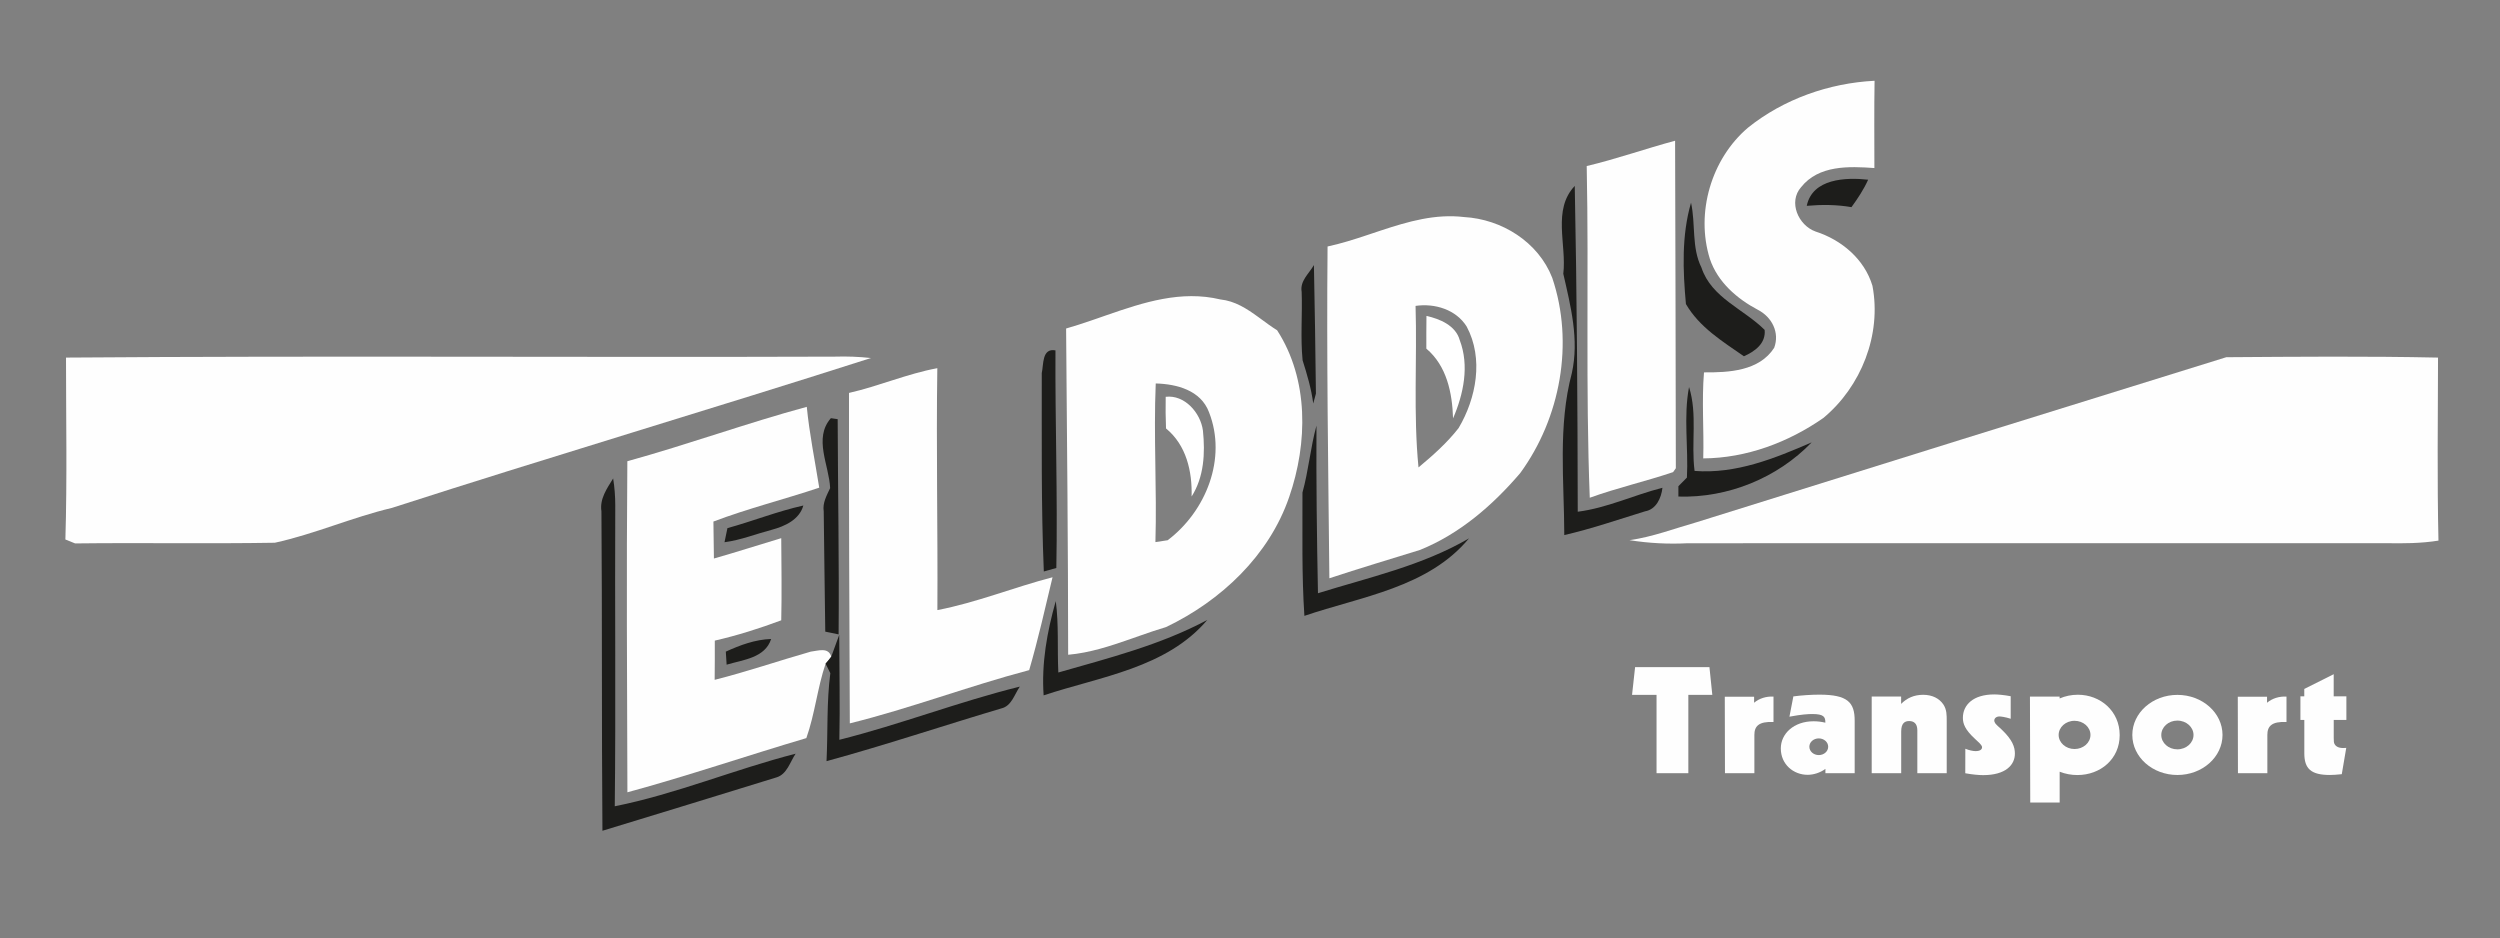 <?xml version="1.0" encoding="UTF-8"?>
<svg width="650px" height="244px" viewBox="0 0 650 244" version="1.1" xmlns="http://www.w3.org/2000/svg" xmlns:xlink="http://www.w3.org/1999/xlink">
    <rect x="0" y="0" width="650" height="244" fill="#808080" stroke="none"/>
    <title>Downton logo Full colour Copy</title>
    <g id="Downton-logo-Full-colour-Copy" stroke="none" stroke-width="1" fill="none" fill-rule="evenodd">
        <g id="Group-69" transform="translate(17, 21)">
            <path d="M437.469,12.202 C446.765,4.741 458.57,0.604 470.389,0 C470.26,7.56 470.341,15.118 470.341,22.693 C463.734,22.221 455.865,21.911 451.299,27.645 C447.865,31.523 450.586,37.6 455.039,39.195 C461.793,41.361 467.766,46.379 469.84,53.32 C472.252,66.025 466.891,79.548 457.046,87.692 C447.915,94.046 436.999,98.12 425.843,98.183 C426.054,90.722 425.423,83.246 426.039,75.817 C432.465,75.866 440.385,75.49 444.287,69.431 C445.776,65.439 443.672,61.431 440.092,59.575 C434.635,56.692 429.583,52.342 427.56,46.298 C423.818,34.291 427.947,20.298 437.469,12.202" id="Fill-1" fill="#FEFEFE"></path>
            <path d="M395.546,22.172 C403.303,20.331 410.831,17.66 418.524,15.59 C418.636,43.969 418.654,72.364 418.717,100.741 L418.005,101.751 C410.864,104.164 403.448,105.84 396.34,108.415 C395.223,79.695 396.129,50.91 395.546,22.172" id="Fill-3" fill="#FEFEFE"></path>
            <path d="M452.754,32.516 C454.243,25.38 462.956,25.088 468.718,25.723 C467.571,28.28 466.016,30.609 464.381,32.859 C460.526,32.191 456.624,32.173 452.754,32.516" id="Fill-5" fill="#1D1D1B"></path>
            <path d="M389.458,50.191 C390.364,42.616 386.56,33.542 392.437,27.336 C393.002,55.55 393.165,83.815 393.213,112.047 C400.81,111.086 407.837,107.696 415.237,105.822 C414.945,108.479 413.601,111.46 410.701,111.948 C403.723,114.099 396.826,116.478 389.715,118.121 C389.685,104.098 388.031,89.744 391.674,76.028 C393.618,67.313 391.384,58.63 389.458,50.191" id="Fill-7" fill="#1D1D1B"></path>
            <path d="M422.668,31.703 C423.9,37.308 422.765,43.334 425.388,48.596 C427.963,56.433 436.383,59.348 441.807,64.773 C442.166,68.293 439.233,70.393 436.416,71.63 C430.845,67.754 424.854,64.105 421.34,58.046 C420.547,49.312 420.191,40.239 422.668,31.703" id="Fill-9" fill="#1D1D1B"></path>
            <path d="M363.662,35.432 C373.426,35.985 382.933,41.882 386.576,51.217 C392.323,68.176 388.713,87.692 378.252,102.011 C371.078,110.399 362.497,117.829 352.198,121.984 C344.345,124.411 336.458,126.773 328.638,129.348 C328.345,100.593 327.892,71.841 328.167,43.088 C331.606,42.353 334.996,41.274 338.382,40.149 L339.651,39.725 C340.074,39.584 340.497,39.442 340.921,39.301 L342.191,38.88 C349.177,36.575 356.21,34.552 363.662,35.432 Z M364.341,63.91 C361.586,59.478 356.017,57.8 351.046,58.533 C351.466,72.526 350.446,86.618 351.809,100.53 C355.549,97.419 359.223,94.161 362.235,90.3 C366.85,82.512 368.778,72.217 364.341,63.91 Z" id="Combined-Shape" fill="#FEFEFE"></path>
            <path d="M321.431,54.884 C320.929,52.05 323.359,50.128 324.621,47.913 C324.847,59.039 325.01,70.197 325.14,81.341 C324.962,81.976 324.606,83.263 324.443,83.914 C323.939,80.053 322.84,76.356 321.675,72.674 C321.09,66.759 321.642,60.814 321.431,54.884" id="Fill-13" fill="#1D1D1B"></path>
            <path d="M300.298,56.855 C304.121,57.255 307.195,59.274 310.178,61.444 L310.923,61.989 C312.285,62.99 313.64,63.998 315.05,64.87 C323.324,77.689 323.034,94.176 318.19,108.217 C312.977,123.449 300.427,135.212 286.211,142.021 C283.961,142.69 281.722,143.461 279.483,144.246 L276.962,145.131 C271.638,146.993 266.281,148.752 260.722,149.238 C260.707,120.958 260.415,92.678 260.188,64.413 C262.336,63.8 264.484,63.095 266.636,62.36 L267.811,61.956 C268.006,61.889 268.202,61.821 268.398,61.753 L269.573,61.344 L270.75,60.935 C280.364,57.596 290.102,54.424 300.298,56.855 Z M283.491,78.7 C282.909,92.434 283.815,106.198 283.41,119.947 C284.204,119.817 285.807,119.574 286.6,119.459 C296.542,111.932 302.081,98.201 297.336,86.161 C295.199,80.46 288.948,78.845 283.491,78.7 Z" id="Combined-Shape" fill="#FEFEFE"></path>
            <path d="M353.88,61.139 C357.347,61.906 361.492,63.633 362.527,67.427 C365.069,74.058 363.53,81.453 360.795,87.774 C360.586,81.112 359.159,74.139 353.849,69.644 C353.832,66.792 353.849,63.973 353.88,61.139" id="Fill-19" fill="#FFFFFF"></path>
            <path d="M0.163,71.973 C66.781,71.467 133.43,71.955 200.063,71.727 C203.19,71.63 206.314,71.744 209.441,72.087 C168.019,85.346 126.289,97.696 84.9,111.054 C74.586,113.497 64.804,117.847 54.458,120.112 C37.148,120.404 19.838,120.079 2.526,120.29 C1.895,120.028 0.633,119.51 0,119.264 C0.471,103.511 0.163,87.725 0.163,71.973" id="Fill-21" fill="#FEFEFE"></path>
            <path d="M253.858,75.995 C254.36,73.829 253.858,69.431 257.42,70.099 C257.323,88.947 258.003,107.828 257.647,126.674 C256.837,126.905 255.219,127.36 254.393,127.588 C253.68,110.419 253.889,93.183 253.858,75.995" id="Fill-23" fill="#1D1D1B"></path>
            <path d="M561.83,71.876 C580.16,71.746 598.538,71.582 616.886,71.975 C616.855,87.824 616.644,103.709 617,119.558 C612.451,120.292 607.834,120.307 603.237,120.226 C542.757,120.242 482.291,120.211 421.811,120.242 C416.743,120.503 411.673,120.242 406.671,119.444 C412.693,118.596 418.41,116.399 424.256,114.736 C470.099,100.4 515.956,86.08 561.83,71.876" id="Fill-25" fill="#FEFEFE"></path>
            <path d="M203.741,81.161 C211.498,79.401 218.865,76.176 226.703,74.726 C226.393,95.692 226.848,116.658 226.719,137.624 C236.905,135.669 246.621,131.695 256.659,129.089 C254.731,137.152 252.902,145.281 250.587,153.23 C234.928,157.367 219.659,163.185 203.952,167.078 C203.822,138.44 203.708,109.801 203.741,81.161" id="Fill-27" fill="#FEFEFE"></path>
            <path d="M422.15,79.629 C424.383,86.684 422.653,94.193 423.59,101.441 C434.328,102.274 444.4,98.201 454.034,94.013 C445.11,103.3 432.188,108.514 419.381,108.105 L419.381,105.418 C419.931,104.864 421.048,103.722 421.6,103.171 C422.004,95.334 420.676,87.385 422.15,79.629" id="Fill-31" fill="#1D1D1B"></path>
            <path d="M286.081,82.169 C290.971,81.582 295.151,86.291 295.764,90.966 C296.364,96.83 296.056,103.006 292.818,108.088 C292.996,101.523 291.442,94.73 286.163,90.397 C286.048,87.659 286.033,84.907 286.081,82.169" id="Fill-33" fill="#FFFFFF"></path>
            <path d="M146.111,98.917 C161.769,94.6 177.087,89.028 192.761,84.777 C193.458,91.832 194.883,98.787 195.999,105.794 C186.869,108.854 177.492,111.185 168.488,114.604 C168.537,117.798 168.587,121.008 168.618,124.216 C174.479,122.555 180.277,120.666 186.123,118.923 C186.172,126.042 186.284,133.16 186.123,140.281 C180.488,142.381 174.706,144.222 168.847,145.558 C168.862,148.946 168.847,152.349 168.811,155.757 C177.232,153.636 185.459,150.804 193.799,148.425 C195.709,148.214 198.398,147.171 199.126,149.743 C198.655,150.363 198.17,150.965 197.653,151.554 C195.516,157.857 194.883,164.602 192.649,170.905 C177.12,175.501 161.752,180.761 146.126,184.997 C146.029,156.31 145.867,127.606 146.111,98.917" id="Fill-35" fill="#FEFEFE"></path>
            <path d="M199.029,87.725 C199.482,87.791 200.357,87.921 200.795,87.985 C200.858,106.64 201.199,125.292 201.037,143.945 C200.164,143.765 198.429,143.407 197.571,143.227 C197.409,132.8 197.312,122.375 197.167,111.95 C196.826,109.751 197.945,107.828 198.836,105.906 C198.576,99.926 194.447,92.954 199.029,87.725" id="Fill-37" fill="#1D1D1B"></path>
            <path d="M321.64,107.061 C323.227,101.345 323.713,95.382 325.283,89.663 C325.201,104.194 325.382,118.726 325.672,133.241 C338.982,129.102 352.794,126.072 364.939,118.972 C354.3,131.791 336.975,134.072 322.143,139.123 C321.429,128.469 321.673,117.75 321.64,107.061" id="Fill-39" fill="#1D1D1B"></path>
            <path d="M139.374,111.95 C138.873,108.692 140.816,106.005 142.419,103.397 C142.791,105.71 142.969,108.057 142.969,110.419 C142.839,136.484 143.131,162.55 142.839,188.631 C158.805,185.436 174.075,179.003 189.863,174.963 C188.423,177.081 187.629,180.306 184.892,181.119 C169.816,185.779 154.725,190.406 139.633,195 C139.407,167.322 139.585,139.644 139.374,111.95" id="Fill-41" fill="#1D1D1B"></path>
            <path d="M172.131,116.315 C178.754,114.49 185.151,111.932 191.87,110.434 C190.833,114.132 187.062,115.825 183.676,116.739 C179.58,117.814 175.596,119.426 171.371,119.98 C171.564,119.068 171.938,117.243 172.131,116.315" id="Fill-43" fill="#1D1D1B"></path>
            <path d="M257.501,135.278 C258.311,141.419 257.873,147.658 258.165,153.85 C271.329,150.086 284.753,146.681 296.899,140.182 C286.259,152.725 269.046,154.909 254.344,159.795 C253.762,151.455 255.235,143.26 257.501,135.278" id="Fill-45" fill="#1D1D1B"></path>
            <path d="M171.711,148.425 C175.403,146.731 179.387,145.264 183.5,145.134 C181.928,150.071 176.197,150.543 171.922,151.813 C171.841,150.673 171.775,149.548 171.711,148.425" id="Fill-47" fill="#1D1D1B"></path>
            <path d="M201.199,144.057 C201.215,153.149 201.426,162.253 201.232,171.345 C217.036,167.385 232.338,161.423 248.16,157.514 C246.75,159.533 246.02,162.581 243.316,163.198 C228.161,167.695 213.149,172.746 197.897,176.899 C198.268,169.275 197.897,161.603 198.884,154.028 L197.653,151.551 C198.172,150.965 198.655,150.363 199.126,149.743 C199.645,148.326 200.68,145.474 201.199,144.057" id="Fill-49" fill="#1D1D1B"></path>
            <path d="M518.513,179.647 L518.513,187.666 L510.864,187.666 L510.787,160.122 L518.497,160.122 L518.497,160.603 C519.953,159.968 521.586,159.632 523.249,159.632 C529.082,159.632 534.119,163.861 534.119,170.138 C534.119,176.33 529.141,180.511 523.128,180.511 C521.551,180.511 519.995,180.229 518.513,179.647 M526.522,170.083 C526.522,168.027 524.64,166.408 522.376,166.408 C520.047,166.408 518.249,168.102 518.249,170.083 C518.249,172.105 520.116,173.746 522.38,173.746 C524.64,173.746 526.522,172.129 526.522,170.083" id="Fill-51" fill="#FEFEFE"></path>
            <path d="M537.401,170.088 C537.401,164.334 542.647,159.669 549.129,159.669 C555.604,159.669 560.854,164.334 560.854,170.088 C560.854,175.822 555.615,180.497 549.124,180.497 C542.662,180.497 537.401,175.84 537.401,170.088 M553.313,170.088 C553.313,168.058 551.457,166.353 549.109,166.353 C546.796,166.353 544.934,168.04 544.934,170.103 C544.94,172.164 546.805,173.827 549.109,173.827 C551.431,173.827 553.313,172.151 553.313,170.088" id="Fill-53" fill="#FEFEFE"></path>
            <polygon id="Fill-55" fill="#FEFEFE" points="413.702 180.04 413.702 159.669 407.333 159.669 408.125 152.454 427.455 152.454 428.2 159.669 421.967 159.669 421.967 180.04"></polygon>
            <path d="M469.642,180.04 L469.642,160.107 L477.293,160.107 L477.293,162.014 C478.799,160.487 480.666,159.648 483.029,159.648 C485.428,159.648 487.207,160.616 488.24,162.11 C489.179,163.464 489.146,164.986 489.146,166.5 L489.146,180.04 L481.506,180.04 L481.506,169.941 L481.506,168.879 C481.506,167.093 480.571,166.472 479.395,166.472 C478.256,166.472 477.311,167.005 477.311,169.2 L477.311,180.04 L469.642,180.04 Z" id="Fill-57" fill="#FEFEFE"></path>
            <path d="M457.607,180.04 L457.607,178.911 C456.259,179.915 454.5,180.451 452.981,180.451 C449.3,180.451 446.009,177.74 446.009,173.59 C446.009,169.763 449.395,166.531 454.529,166.531 C455.569,166.531 456.591,166.656 457.589,166.9 L457.589,166.783 C457.589,165.384 457.152,164.648 454.203,164.648 C453.082,164.648 451.44,164.742 448.254,165.338 L449.272,160.067 C451.338,159.784 453.926,159.61 456.041,159.61 C463.402,159.61 465.216,161.629 465.216,166.37 L465.216,180.04 L457.607,180.04 Z M458.328,173.159 C458.339,171.958 457.233,170.984 455.887,170.984 C454.533,170.984 453.429,171.94 453.429,173.159 C453.442,174.372 454.546,175.321 455.887,175.321 C457.233,175.321 458.328,174.361 458.328,173.159 L458.328,173.159 Z" id="Fill-59" fill="#FEFEFE"></path>
            <path d="M493.97,180.045 L493.987,173.673 C495.005,174.102 496.072,174.291 496.639,174.291 C497.954,174.291 498.332,173.755 498.332,173.302 C498.332,173.115 498.312,172.909 497.723,172.265 C497.685,172.219 497.47,171.995 496.461,171.068 C493.875,168.686 493.35,167.137 493.35,165.654 C493.35,162.291 495.984,159.551 501.528,159.551 C502.39,159.551 504.125,159.694 505.781,160.019 L505.781,165.878 C504.349,165.413 503.226,165.279 502.856,165.279 C502.023,165.279 501.507,165.768 501.507,166.368 C501.507,166.542 501.57,166.783 501.843,167.172 C502.1,167.502 502.568,167.882 503.389,168.64 C506.275,171.373 506.873,173.254 506.873,174.934 C506.873,177.879 504.488,180.535 498.6,180.535 C497.538,180.535 495.731,180.374 493.97,180.045" id="Fill-61" fill="#FEFEFE"></path>
            <path d="M431.491,180.04 L431.445,160.144 L439.066,160.144 L439.066,161.713 C440.407,160.583 442.238,159.999 444.112,160.122 L444.112,166.722 C440.306,166.54 439.138,167.792 439.138,170.075 L439.138,180.04 L431.491,180.04 Z" id="Fill-63" fill="#FEFEFE"></path>
            <path d="M564.866,180.04 L564.825,160.144 L572.43,160.144 L572.43,161.713 C573.775,160.583 575.611,159.999 577.486,160.122 L577.486,166.722 C573.672,166.54 572.511,167.792 572.511,170.075 L572.511,180.04 L564.866,180.04 Z" id="Fill-65" fill="#FEFEFE"></path>
            <path d="M591.863,180.286 C590.764,180.416 589.478,180.493 588.761,180.493 C583.836,180.493 582.123,178.847 582.123,174.86 L582.123,166.188 L581.108,166.188 L581.108,160.045 L582.112,160.045 L582.112,158.129 L589.761,154.293 L589.761,160.045 L593.057,160.045 L593.057,166.188 L589.77,166.188 L589.77,170.824 C589.77,171.94 589.838,172.063 589.876,172.206 C590.144,172.964 590.874,173.489 592.237,173.489 C592.593,173.489 592.778,173.484 593.024,173.447 L591.863,180.286 Z" id="Fill-67" fill="#FEFEFE"></path>
        </g>
    </g>
</svg>
